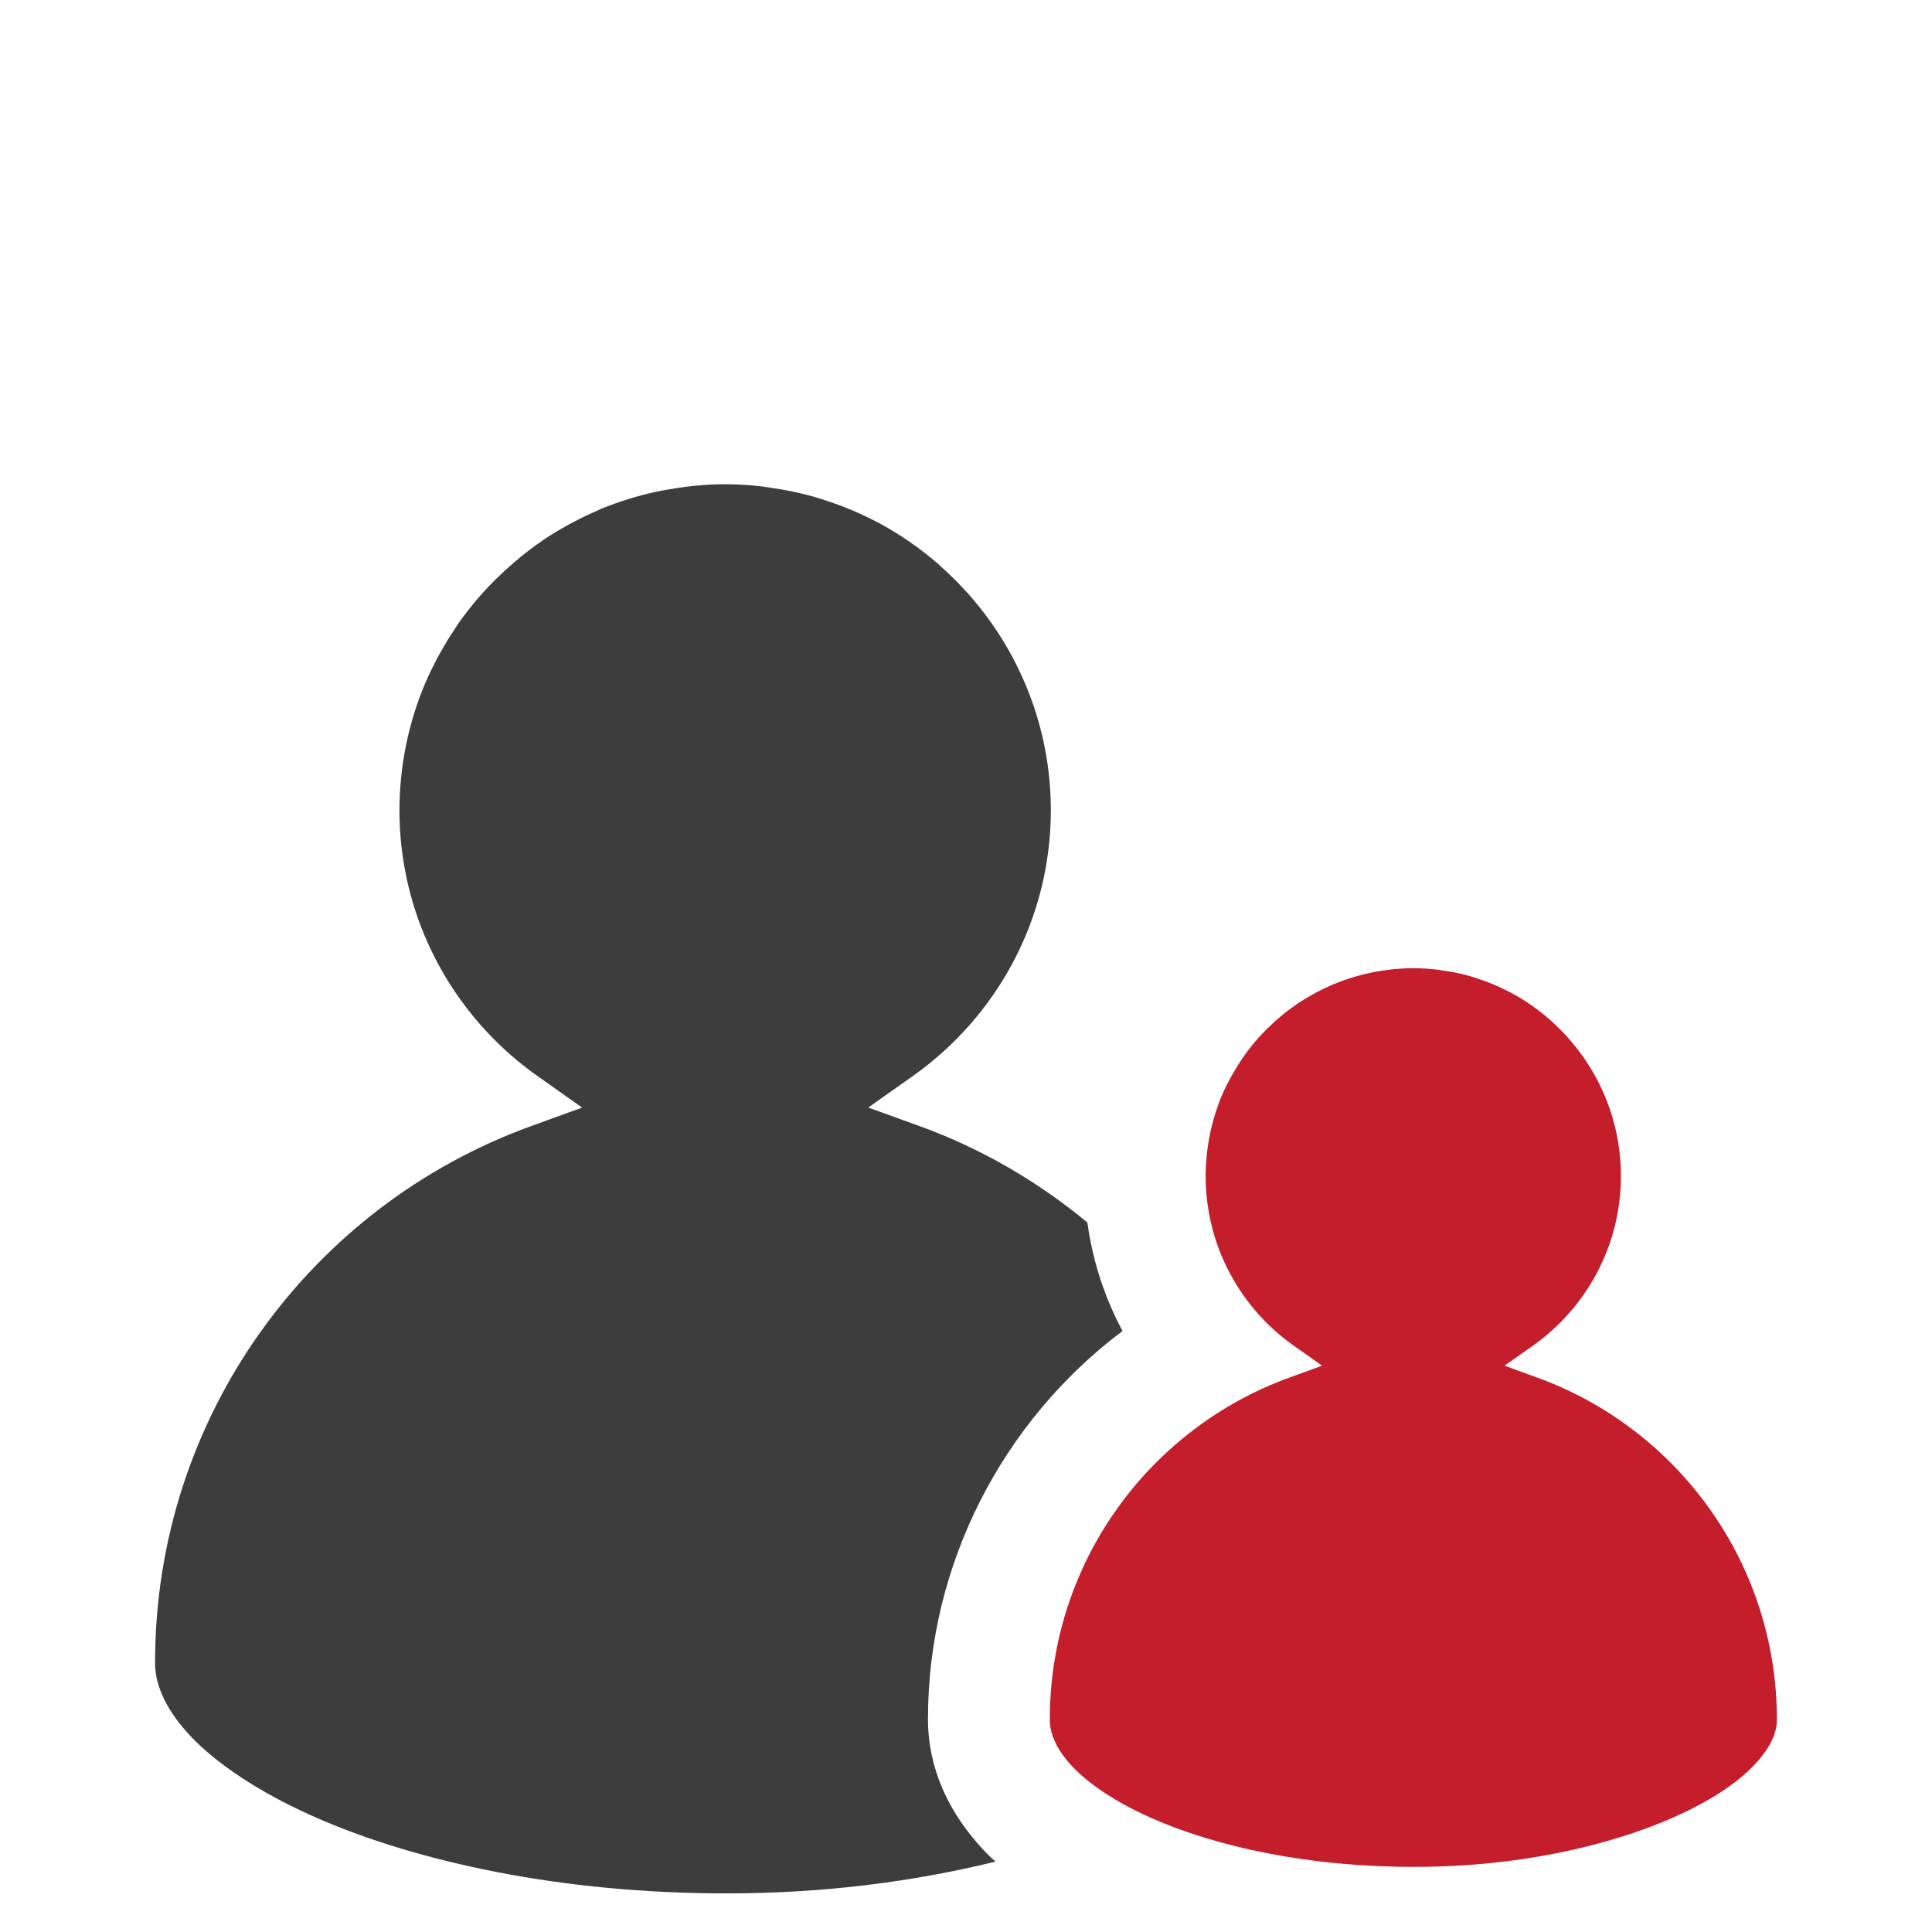 <?xml version="1.0" encoding="utf-8"?>
<!-- Generator: Adobe Illustrator 16.0.0, SVG Export Plug-In . SVG Version: 6.00 Build 0)  -->
<!DOCTYPE svg PUBLIC "-//W3C//DTD SVG 1.1//EN" "http://www.w3.org/Graphics/SVG/1.1/DTD/svg11.dtd">
<svg version="1.1" id="Capa_1" xmlns="http://www.w3.org/2000/svg" xmlns:xlink="http://www.w3.org/1999/xlink" x="0px" y="0px"
	 width="50px" height="50px" viewBox="0 0 50 50" enable-background="new 0 0 50 50" xml:space="preserve">
<g id="Flecha_7">
</g>
<g>
	<g>
		<path fill="#3D3D3D" d="M24.016,44.479c0-3.994,1.93-7.699,5.035-10.033c-0.203-0.377-0.375-0.771-0.52-1.182
			c-0.186-0.531-0.312-1.076-0.391-1.627c-1.283-1.061-2.742-1.914-4.338-2.492l-1.332-0.482l1.158-0.818
			c2.16-1.531,3.568-4.041,3.568-6.887c-0.004-1.818-0.586-3.498-1.566-4.875c-0.004-0.002-0.004-0.006-0.006-0.006
			c-0.18-0.254-0.377-0.496-0.582-0.73c-0.023-0.02-0.043-0.043-0.062-0.064c-0.199-0.219-0.408-0.426-0.631-0.623
			c-0.018-0.018-0.037-0.033-0.057-0.055c-0.486-0.42-1.018-0.791-1.59-1.094c-0.02-0.01-0.041-0.018-0.059-0.029
			c-0.252-0.129-0.508-0.248-0.771-0.35c-0.08-0.033-0.164-0.062-0.248-0.092c-0.207-0.078-0.422-0.143-0.635-0.205
			c-0.1-0.027-0.203-0.053-0.303-0.076c-0.217-0.051-0.436-0.09-0.66-0.123c-0.096-0.014-0.189-0.033-0.289-0.045
			c-0.318-0.037-0.641-0.059-0.967-0.059c-0.262,0-0.523,0.014-0.777,0.039c-0.076,0.006-0.15,0.018-0.227,0.025
			c-0.186,0.023-0.375,0.053-0.561,0.088c-0.072,0.014-0.143,0.025-0.215,0.041c-0.492,0.105-0.969,0.256-1.426,0.441
			c-0.066,0.031-0.131,0.061-0.197,0.09c-0.168,0.074-0.33,0.15-0.492,0.238c-0.064,0.031-0.127,0.066-0.189,0.1
			c-0.213,0.117-0.422,0.244-0.625,0.379c-0.008,0.008-0.014,0.012-0.021,0.018c-0.195,0.131-0.381,0.273-0.561,0.418
			c-0.059,0.049-0.115,0.096-0.172,0.145c-0.133,0.115-0.264,0.23-0.387,0.354c-0.057,0.053-0.111,0.104-0.164,0.158
			c-0.168,0.17-0.33,0.348-0.48,0.529c-0.02,0.018-0.031,0.039-0.045,0.057c-0.137,0.168-0.27,0.342-0.395,0.523
			c-0.043,0.066-0.086,0.137-0.129,0.201c-0.096,0.141-0.184,0.289-0.268,0.438c-0.039,0.07-0.078,0.137-0.117,0.207
			c-0.111,0.213-0.217,0.428-0.312,0.648c-0.43,1.012-0.668,2.125-0.672,3.291c0,0.982,0.168,1.922,0.475,2.797
			c0.586,1.662,1.678,3.088,3.094,4.088l1.158,0.82l-1.334,0.484c-5.668,2.057-9.717,7.494-9.717,13.871
			c-0.006,0.611,0.305,1.289,0.998,1.994c0.469,0.477,1.111,0.947,1.891,1.389c0.371,0.209,0.775,0.414,1.207,0.605
			c2.682,1.193,6.473,1.994,10.658,1.992c2.527,0.008,4.91-0.307,6.996-0.822c-0.068-0.061-0.139-0.123-0.201-0.186
			C24.271,46.672,24.01,45.354,24.016,44.479z"/>
		<path fill="#C41D2C" d="M39.789,35.654l-0.852-0.311l0.74-0.52c1.375-0.977,2.273-2.578,2.273-4.393
			c-0.002-1.16-0.373-2.23-0.998-3.109l0,0l-0.004-0.004c-0.115-0.162-0.24-0.316-0.373-0.465c-0.012-0.014-0.025-0.027-0.037-0.043
			c-0.129-0.139-0.262-0.271-0.402-0.396c-0.012-0.012-0.023-0.021-0.037-0.033c-0.309-0.27-0.65-0.506-1.014-0.699
			c-0.014-0.006-0.027-0.012-0.039-0.018c-0.158-0.082-0.322-0.16-0.49-0.223c-0.051-0.023-0.105-0.039-0.158-0.061
			c-0.133-0.049-0.268-0.09-0.404-0.131c-0.066-0.016-0.131-0.031-0.193-0.049c-0.139-0.031-0.277-0.057-0.42-0.076
			c-0.062-0.008-0.123-0.023-0.186-0.029c-0.203-0.023-0.408-0.037-0.619-0.037c-0.164,0-0.33,0.01-0.492,0.023
			c-0.049,0.006-0.096,0.012-0.145,0.018c-0.121,0.014-0.24,0.033-0.359,0.055c-0.045,0.01-0.09,0.018-0.135,0.027
			c-0.314,0.066-0.619,0.164-0.912,0.283c-0.041,0.02-0.082,0.037-0.125,0.055c-0.105,0.049-0.211,0.098-0.314,0.152
			c-0.041,0.021-0.08,0.043-0.119,0.064c-0.137,0.076-0.27,0.156-0.398,0.242c-0.006,0.002-0.01,0.008-0.014,0.01
			c-0.125,0.084-0.244,0.174-0.357,0.266c-0.037,0.031-0.074,0.064-0.111,0.094c-0.084,0.072-0.166,0.146-0.246,0.225
			c-0.035,0.033-0.07,0.066-0.104,0.1c-0.107,0.111-0.211,0.223-0.309,0.338c-0.01,0.012-0.016,0.027-0.027,0.037
			c-0.088,0.107-0.17,0.219-0.25,0.334c-0.029,0.043-0.057,0.086-0.084,0.129c-0.061,0.092-0.115,0.186-0.17,0.279
			c-0.025,0.045-0.051,0.088-0.074,0.131c-0.072,0.135-0.141,0.273-0.201,0.414l0,0c-0.273,0.645-0.424,1.355-0.428,2.098
			c0,0.627,0.107,1.227,0.303,1.785c0.375,1.059,1.068,1.969,1.973,2.607l0.738,0.521l-0.85,0.309
			c-3.615,1.312-6.197,4.779-6.197,8.846c-0.002,0.391,0.195,0.824,0.637,1.273c0.299,0.305,0.711,0.604,1.207,0.887
			c0.236,0.131,0.492,0.262,0.77,0.385c1.711,0.762,4.127,1.273,6.795,1.27c3.996,0.012,7.441-1.227,8.771-2.584
			c0.447-0.449,0.641-0.871,0.637-1.23C45.984,40.432,43.402,36.967,39.789,35.654z"/>
	</g>
</g>
</svg>
